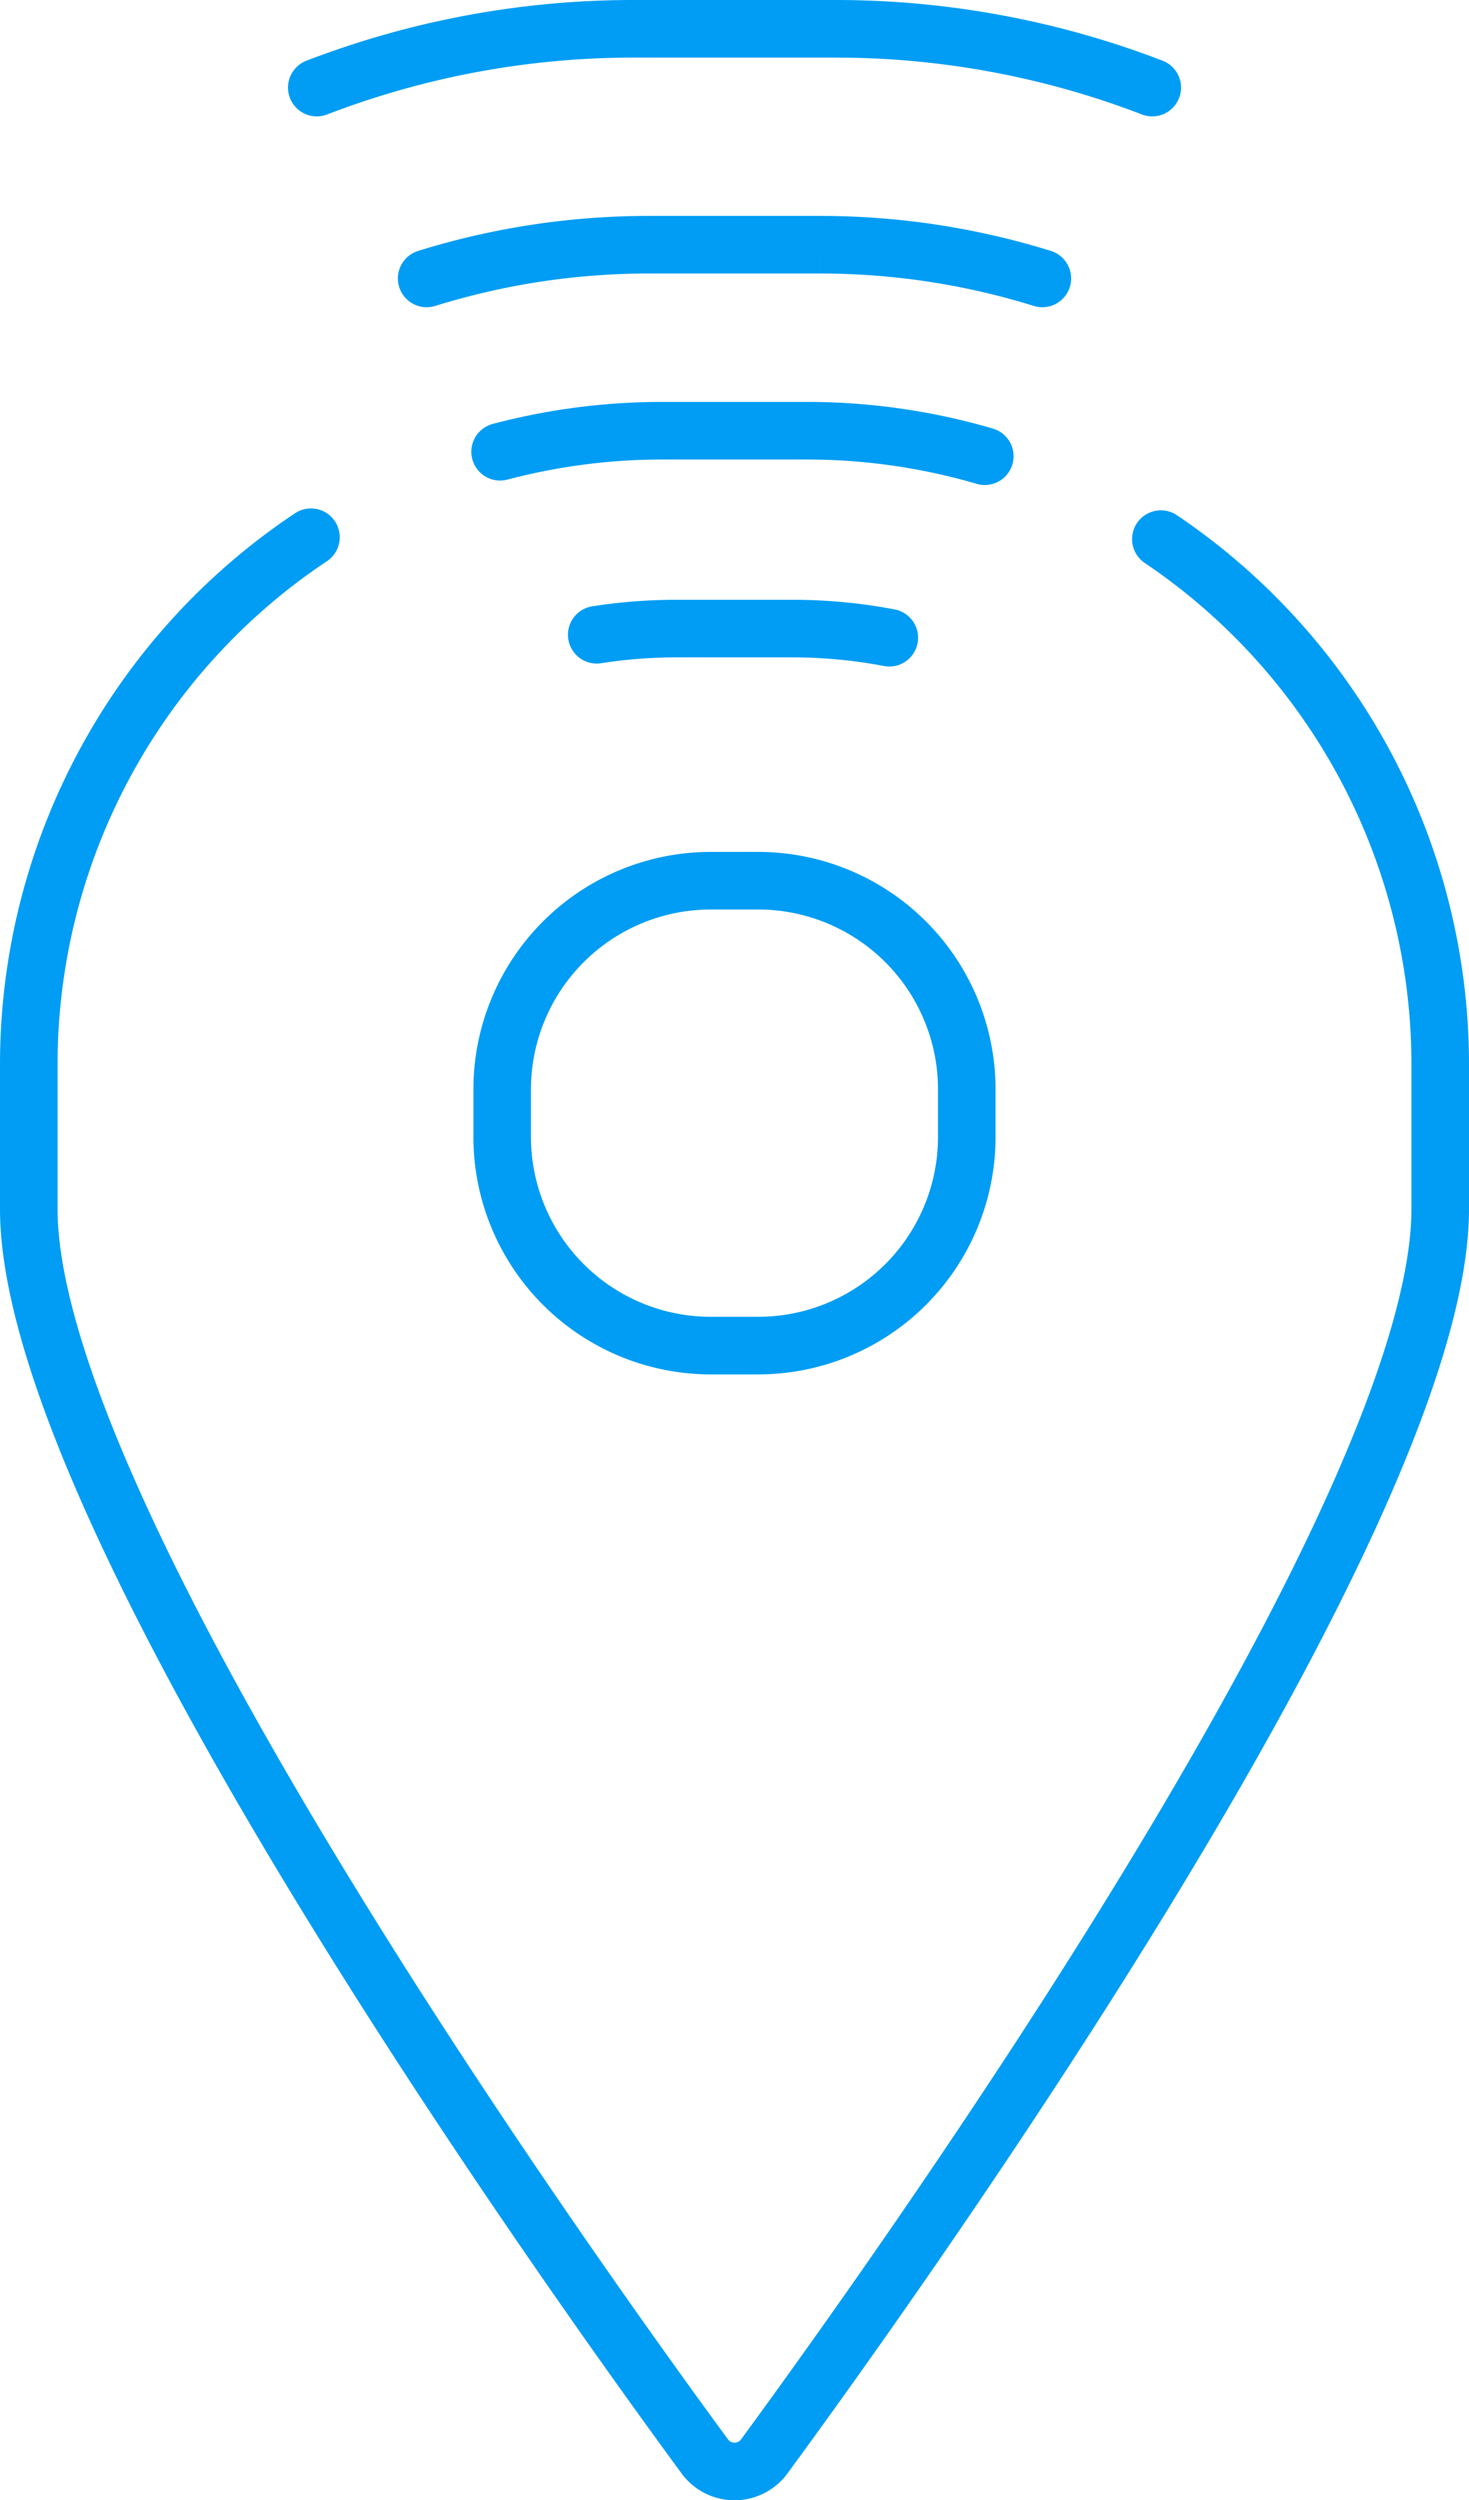 <svg xmlns="http://www.w3.org/2000/svg" width="38.28" height="65.114" viewBox="0 0 38.28 65.114">
  <g id="Mayor_Cobertura" transform="translate(-200.337 -486.775)">
    <g id="Mayor_cobertura-2" data-name="Mayor_cobertura">
      <path id="Trazado_7736" data-name="Trazado 7736" d="M213.369,178.54a16.552,16.552,0,0,1,4.234-.548h3.747a16.505,16.505,0,0,1,4.649.664" transform="translate(0 320)" fill="none" stroke="#019df4" stroke-linecap="round" stroke-miterlimit="10" stroke-width="1.5"/>
      <path id="Trazado_7737" data-name="Trazado 7737" d="M230.588,180.815a16.5,16.5,0,0,1,7.279,13.694v3.748c0,7.993-14.121,27.729-17.615,32.49a.961.961,0,0,1-1.549,0c-3.5-4.761-17.616-24.5-17.616-32.49v-3.748a16.5,16.5,0,0,1,7.353-13.743" transform="translate(0 320)" fill="none" stroke="#019df4" stroke-linecap="round" stroke-miterlimit="10" stroke-width="1.5"/>
      <path id="Trazado_7738" data-name="Trazado 7738" d="M215.887,183.306a13.452,13.452,0,0,1,2.08-.161h3.021a13.44,13.44,0,0,1,2.523.238" transform="translate(0 320)" fill="none" stroke="#019df4" stroke-linecap="round" stroke-miterlimit="10" stroke-width="1.5"/>
      <path id="Trazado_7739" data-name="Trazado 7739" d="M211.455,174.026a19.507,19.507,0,0,1,5.807-.878h4.431a19.5,19.5,0,0,1,5.806.878" transform="translate(0 320)" fill="none" stroke="#019df4" stroke-linecap="round" stroke-miterlimit="10" stroke-width="1.5"/>
    </g>
    <path id="Trazado_7740" data-name="Trazado 7740" d="M208.592,169.056a22.969,22.969,0,0,1,8.273-1.531h5.224a22.975,22.975,0,0,1,8.274,1.531" transform="translate(0 320)" fill="none" stroke="#019df4" stroke-linecap="round" stroke-miterlimit="10" stroke-width="1.5"/>
    <path id="Rectángulo_2977" data-name="Rectángulo 2977" d="M5.437,0H6.67a5.437,5.437,0,0,1,5.437,5.437V6.671a5.436,5.436,0,0,1-5.436,5.436H5.437A5.437,5.437,0,0,1,0,6.67V5.437A5.437,5.437,0,0,1,5.437,0Z" transform="translate(213.423 509.711)" fill="none" stroke="#019df4" stroke-linecap="round" stroke-miterlimit="10" stroke-width="1.5"/>
  </g>
</svg>
